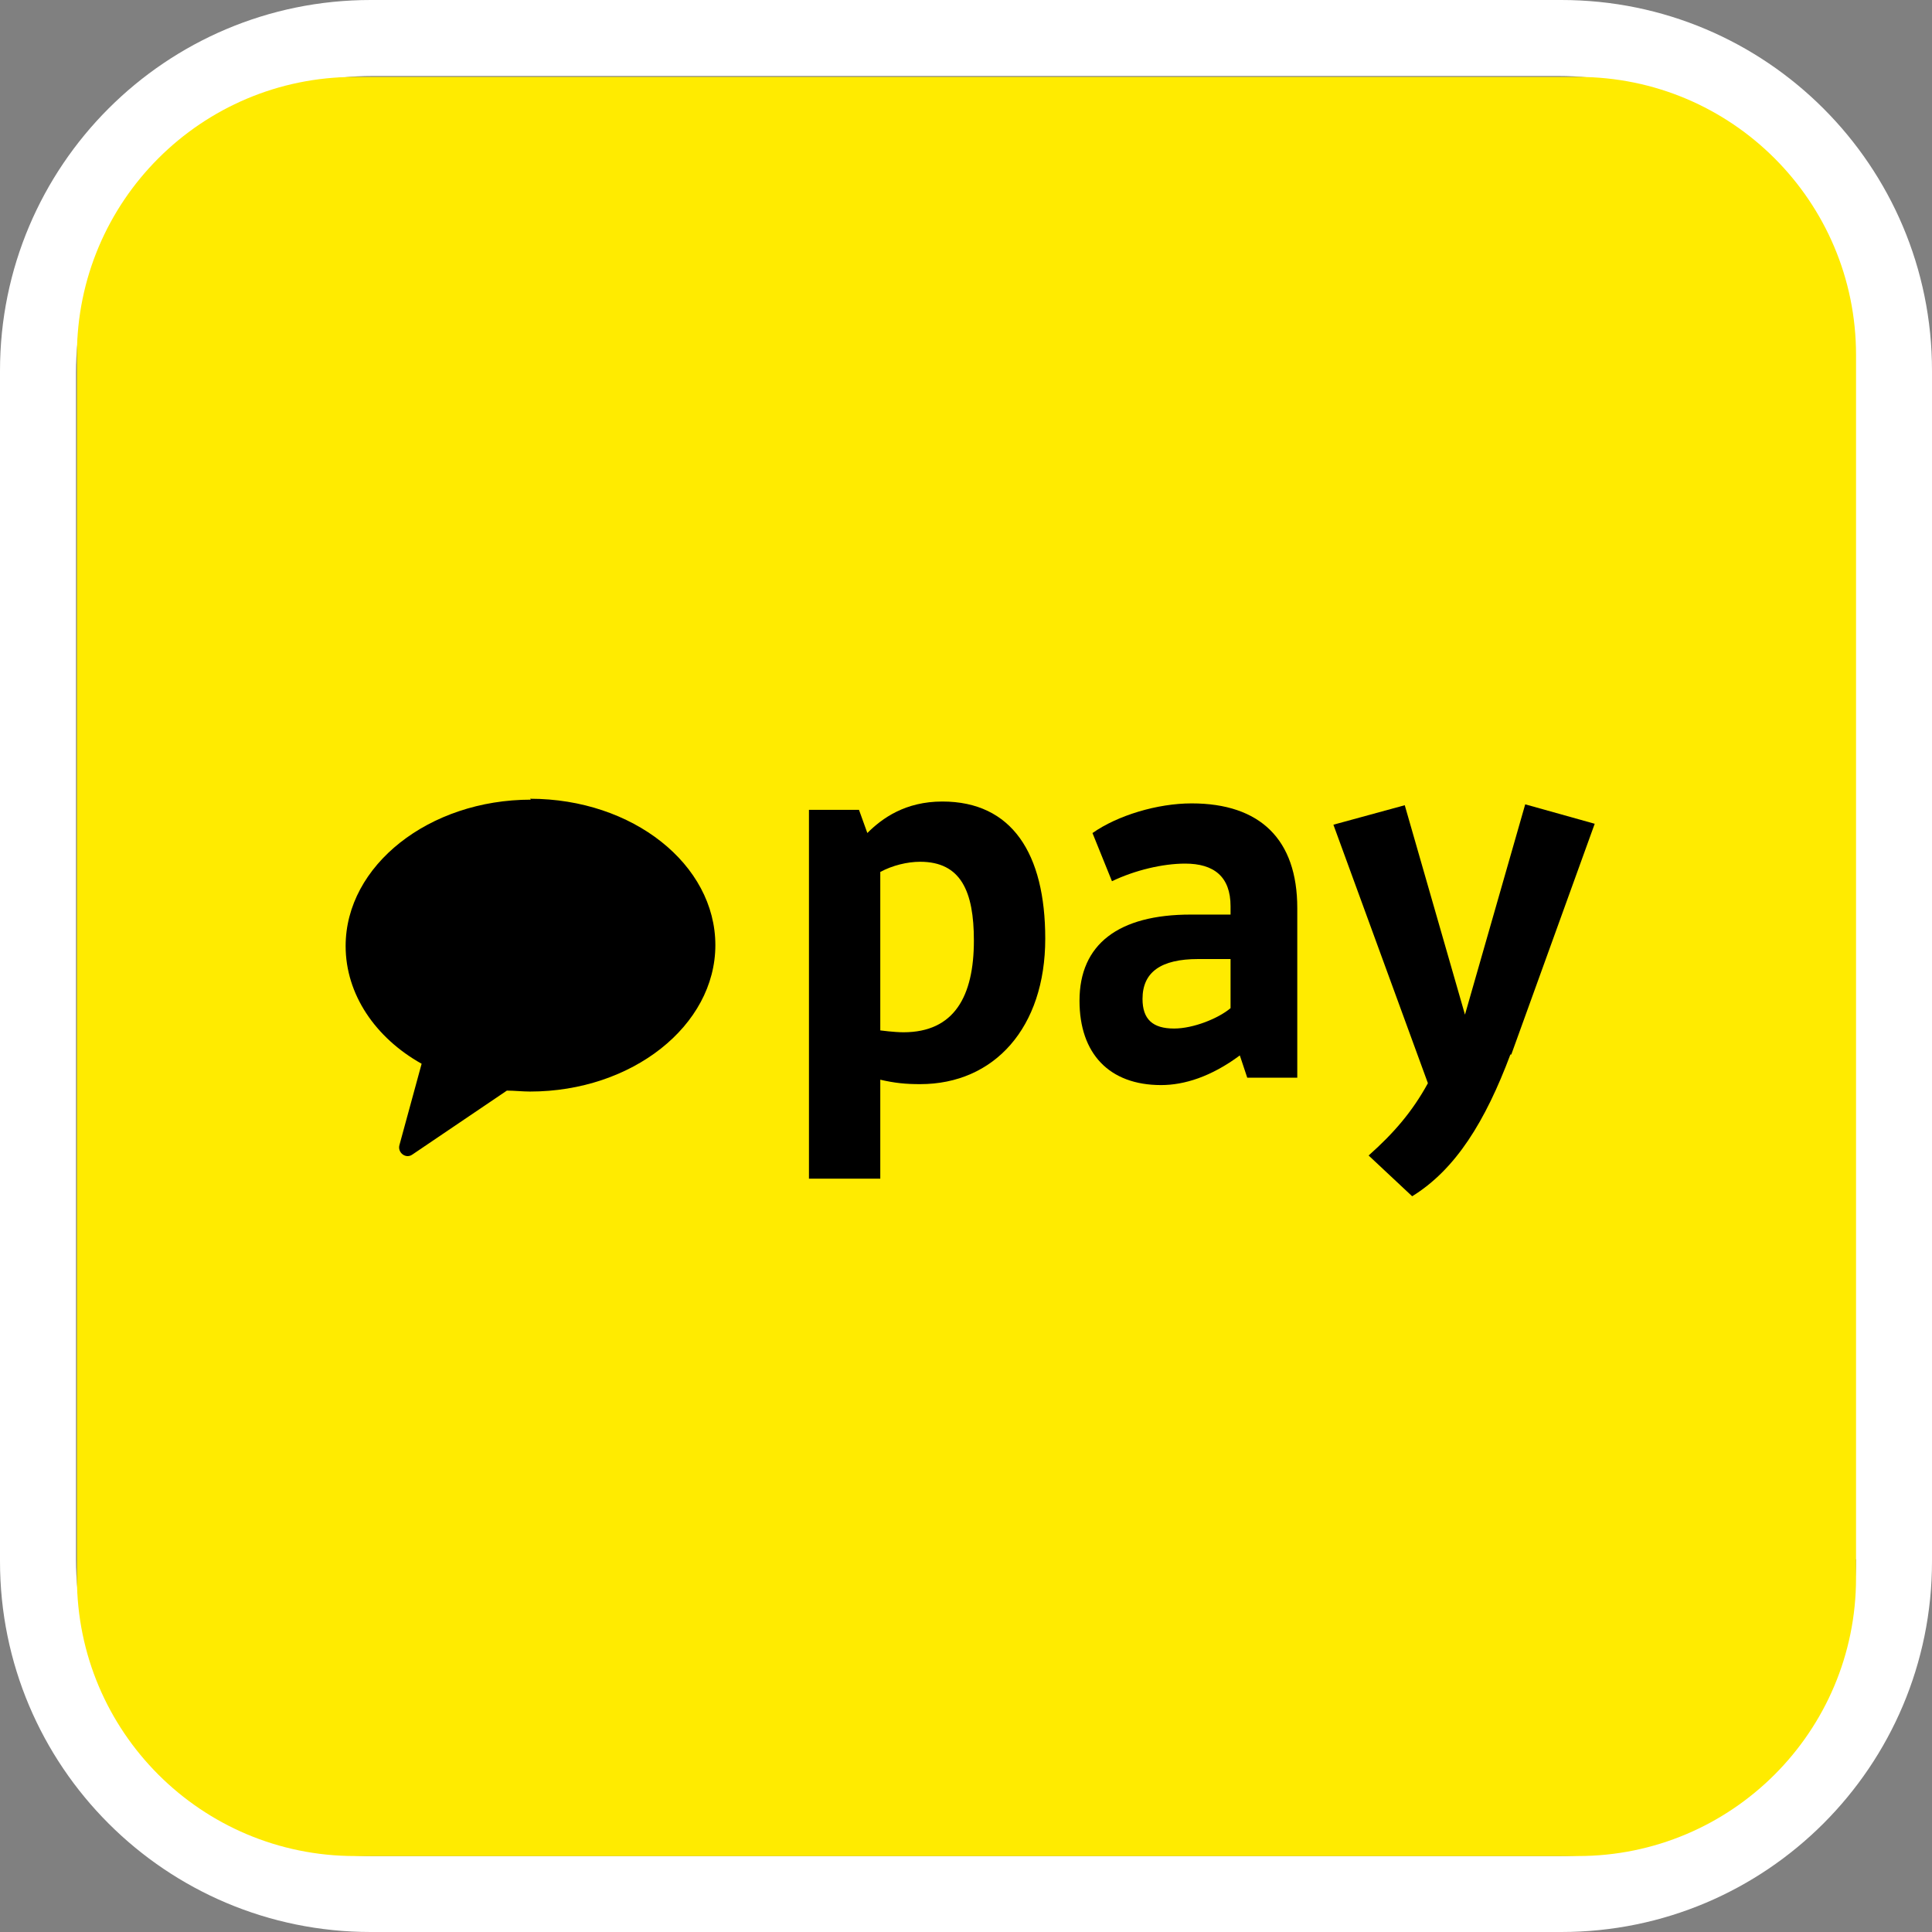 <svg width="60" height="60" viewBox="0 0 60 60" fill="none" xmlns="http://www.w3.org/2000/svg">
<rect x="0" y="0" width="60" height="60" fill="#808080" stroke="none"/>
<g clip-path="url(#clip0_2453_63)">
<path d="M48.489 0H11.511C5.151 0 0 5.151 0 11.511V48.489C0 54.849 5.151 60 11.511 60H48.489C54.849 60 60 54.849 60 48.489V11.511C60 5.151 54.849 0 48.489 0ZM57.64 48.432C57.64 53.525 53.525 57.64 48.432 57.64H11.568C6.475 57.64 2.36 53.525 2.36 48.432V11.568C2.36 6.475 6.475 2.36 11.568 2.36H48.403C53.496 2.36 57.611 6.475 57.611 11.568V48.403L57.64 48.432Z" fill="white"/>
<path d="M49.007 2.389H11.022C6.254 2.389 2.389 6.254 2.389 11.022V49.007C2.389 53.775 6.254 57.641 11.022 57.641H49.007C53.775 57.641 57.641 53.775 57.641 49.007V11.022C57.641 6.254 53.775 2.389 49.007 2.389Z" fill="#FFEB00"/>
<path d="M16.489 24.834C13.324 24.834 10.734 26.878 10.734 29.381C10.734 30.878 11.655 32.23 13.094 33.036L12.403 35.568C12.345 35.798 12.604 36 12.806 35.856L15.741 33.87C15.971 33.87 16.23 33.899 16.46 33.899C19.626 33.899 22.216 31.856 22.216 29.352C22.216 26.849 19.655 24.806 16.46 24.806" fill="black"/>
<path d="M27.338 33.525V36.604H25.123V25.151H26.677L26.936 25.87C27.396 25.41 28.115 24.892 29.266 24.892C31.425 24.892 32.461 26.504 32.461 29.151C32.461 31.914 30.878 33.669 28.576 33.669C28.144 33.669 27.799 33.64 27.31 33.525M27.338 27.022V32C27.338 32 27.77 32.058 28.058 32.058C29.64 32.058 30.245 30.935 30.245 29.209C30.245 27.683 29.842 26.763 28.576 26.763C28.173 26.763 27.712 26.878 27.338 27.079" fill="black"/>
<path d="M36.95 28.403H38.216V28.144C38.216 27.223 37.698 26.82 36.806 26.82C36.115 26.82 35.252 27.022 34.533 27.367L33.928 25.871C34.705 25.324 35.943 24.95 37.007 24.95C39.137 24.95 40.288 26.072 40.288 28.201V33.468H38.734L38.504 32.777C37.612 33.439 36.777 33.698 36.058 33.698C34.446 33.698 33.525 32.719 33.525 31.079C33.525 29.324 34.734 28.403 36.979 28.403M38.216 31.309V29.784H37.209C36.058 29.784 35.482 30.187 35.482 31.022C35.482 31.655 35.799 31.942 36.461 31.942C37.065 31.942 37.842 31.626 38.216 31.309Z" fill="black"/>
<path d="M46.907 32.748C46.13 34.82 45.209 36.317 43.856 37.151L42.504 35.885C43.281 35.194 43.856 34.532 44.345 33.64L41.41 25.612L43.626 25.007L45.496 31.511L47.367 24.979L49.525 25.583L46.935 32.748H46.907Z" fill="black"/>
</g>
<defs>
<clipPath id="clip0_2453_63">
<rect width="60" height="60" fill="white"/>
</clipPath>
</defs>
</svg>

